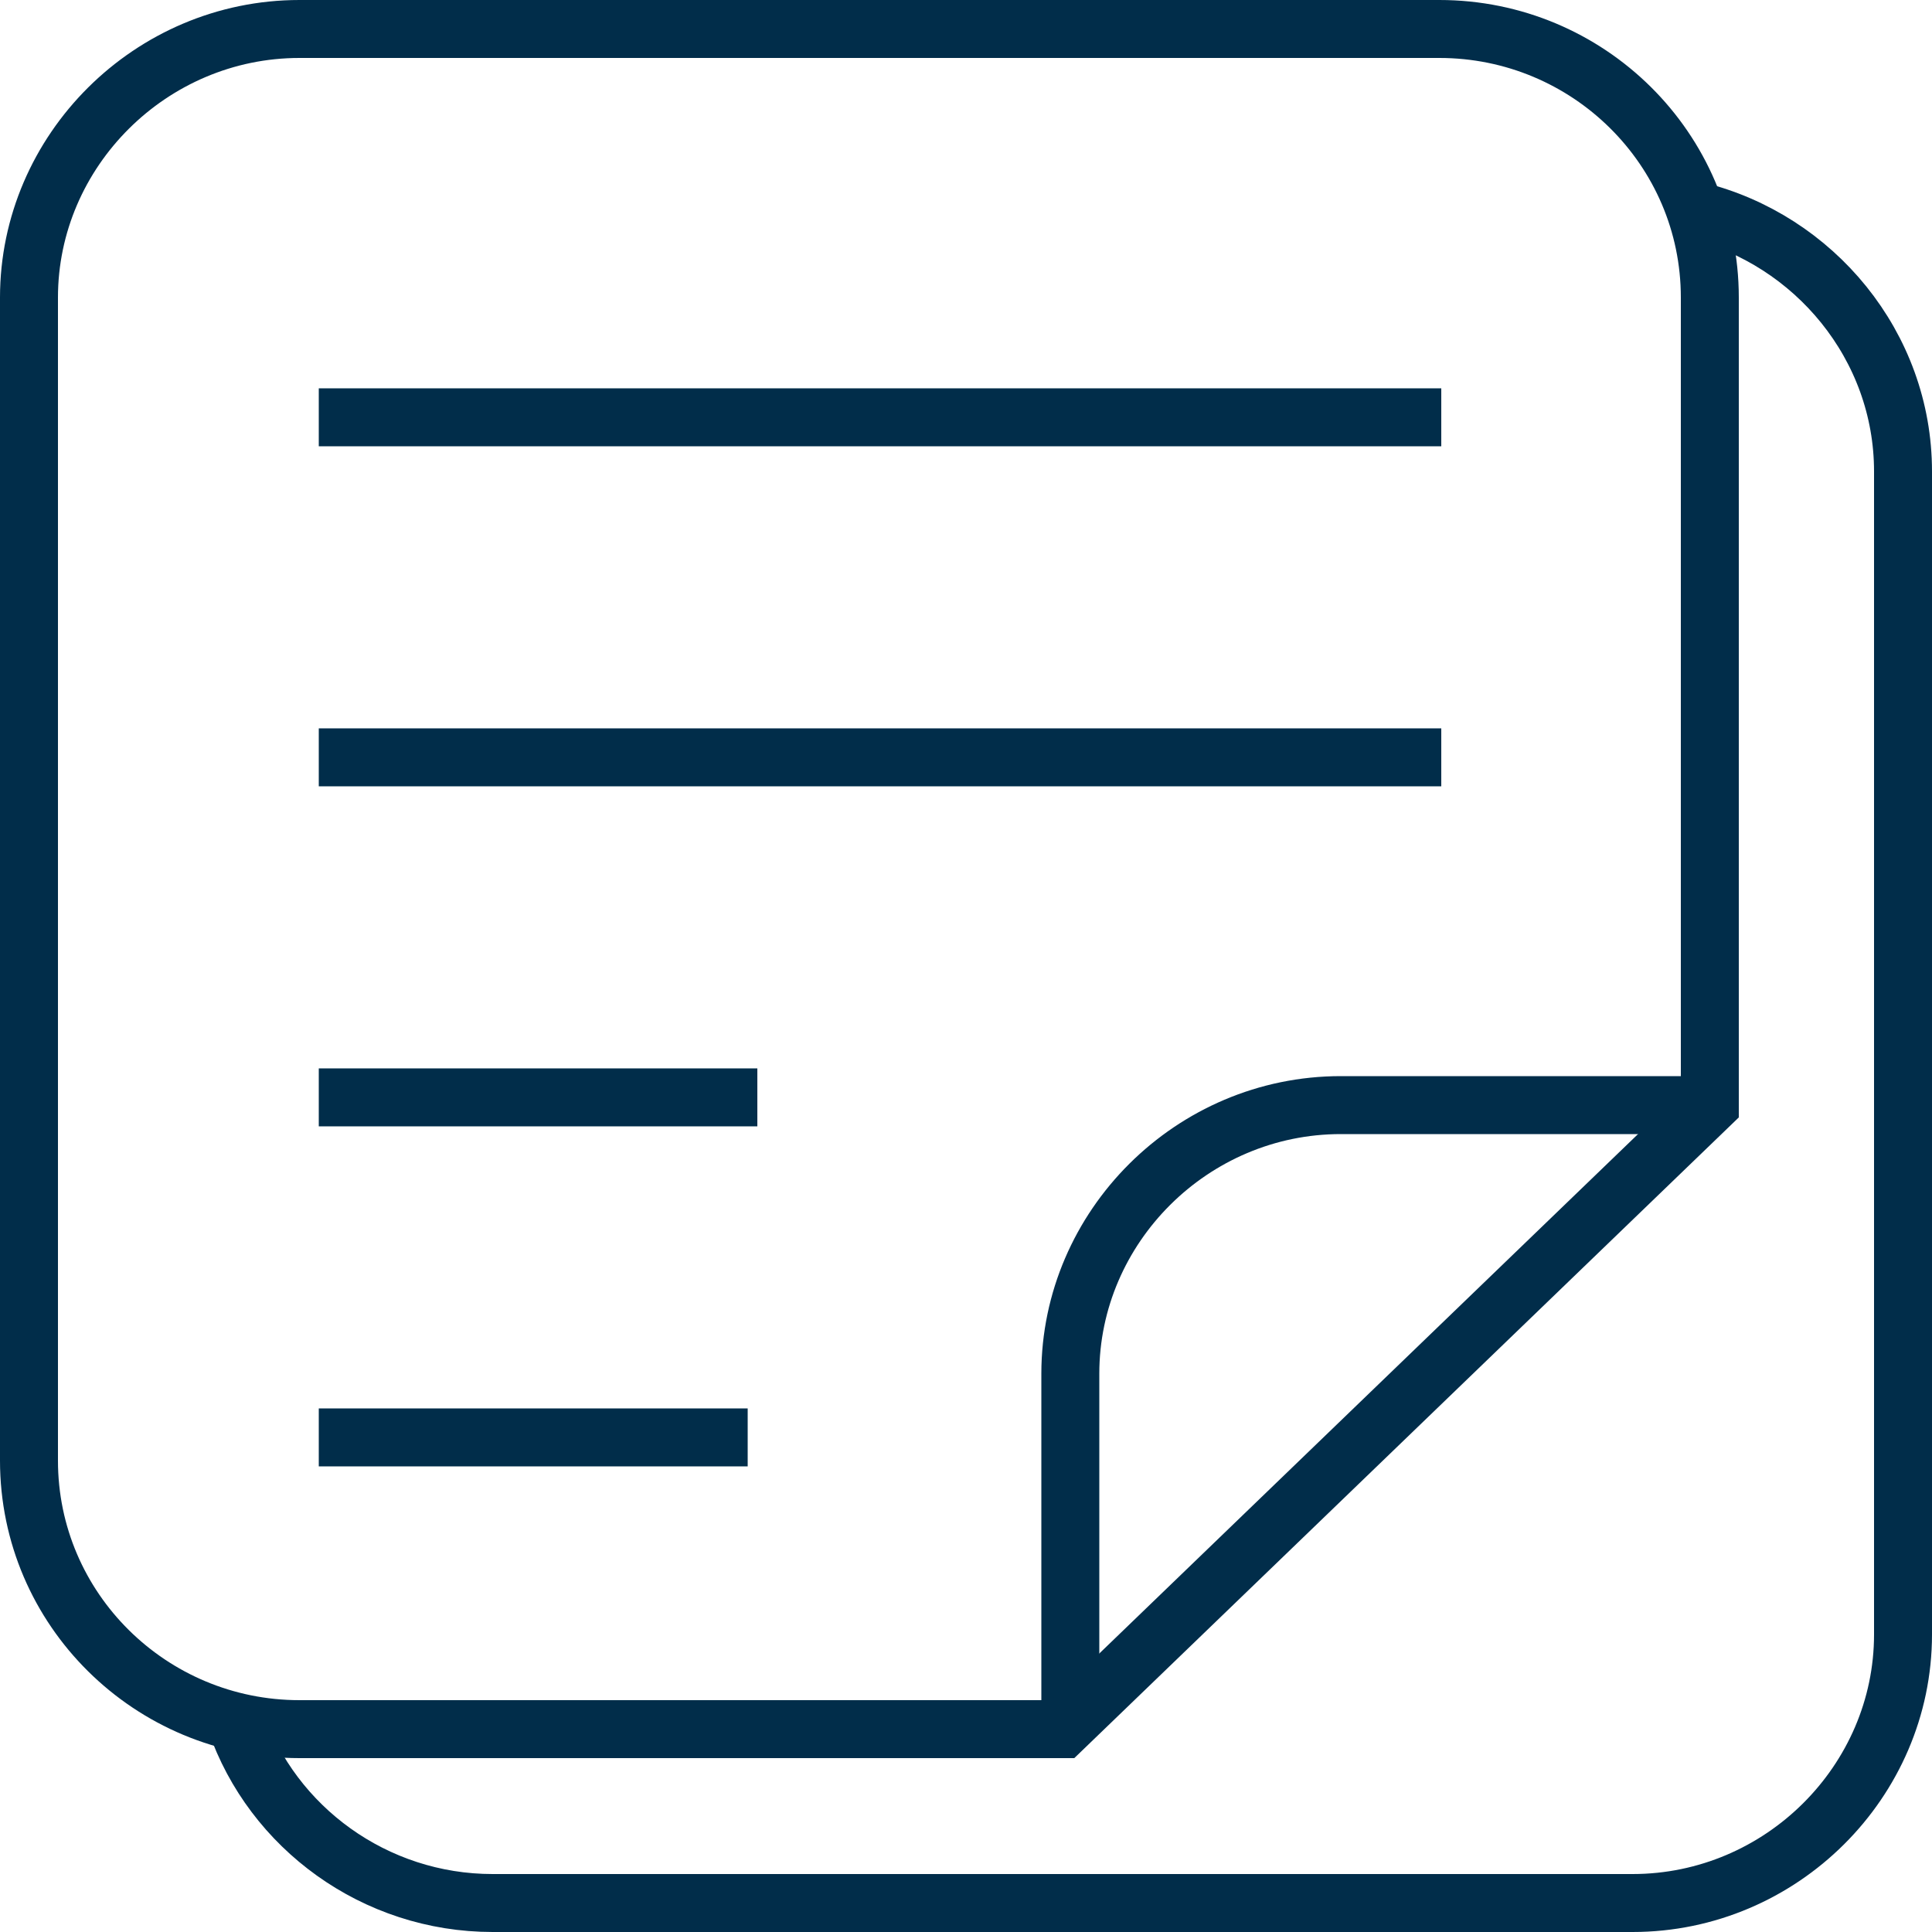 <svg enable-background="new 0 0 100 100" viewBox="0 0 100 100" xmlns="http://www.w3.org/2000/svg"><g fill="none" stroke="#012D4A" stroke-miterlimit="10" stroke-width="3"><path d="m55.4 89.5v-18.4c0-7.6 6.3-13.9 14-13.9h18.2"/><path d="m88.5 57.2-33.5 32.3h-39.5c-7.7 0-14-6.2-14-13.9v-60.2c0-7.6 6.3-13.9 14-13.9h59c7.7 0 14 6.2 14 13.9z"/><path d="m74.6 39.2h-58.1"/><path d="m39.2 56.8h-22.7"/><path d="m38.7 74.4h-22.2"/><path d="m74.6 21.6h-58.1"/><path d="m87.8 10.9c6.1 1.5 10.7 7 10.7 13.5v60.2c0 7.6-6.3 13.9-14 13.9h-59c-6.1 0-11.4-3.9-13.3-9.4"/></g></svg>